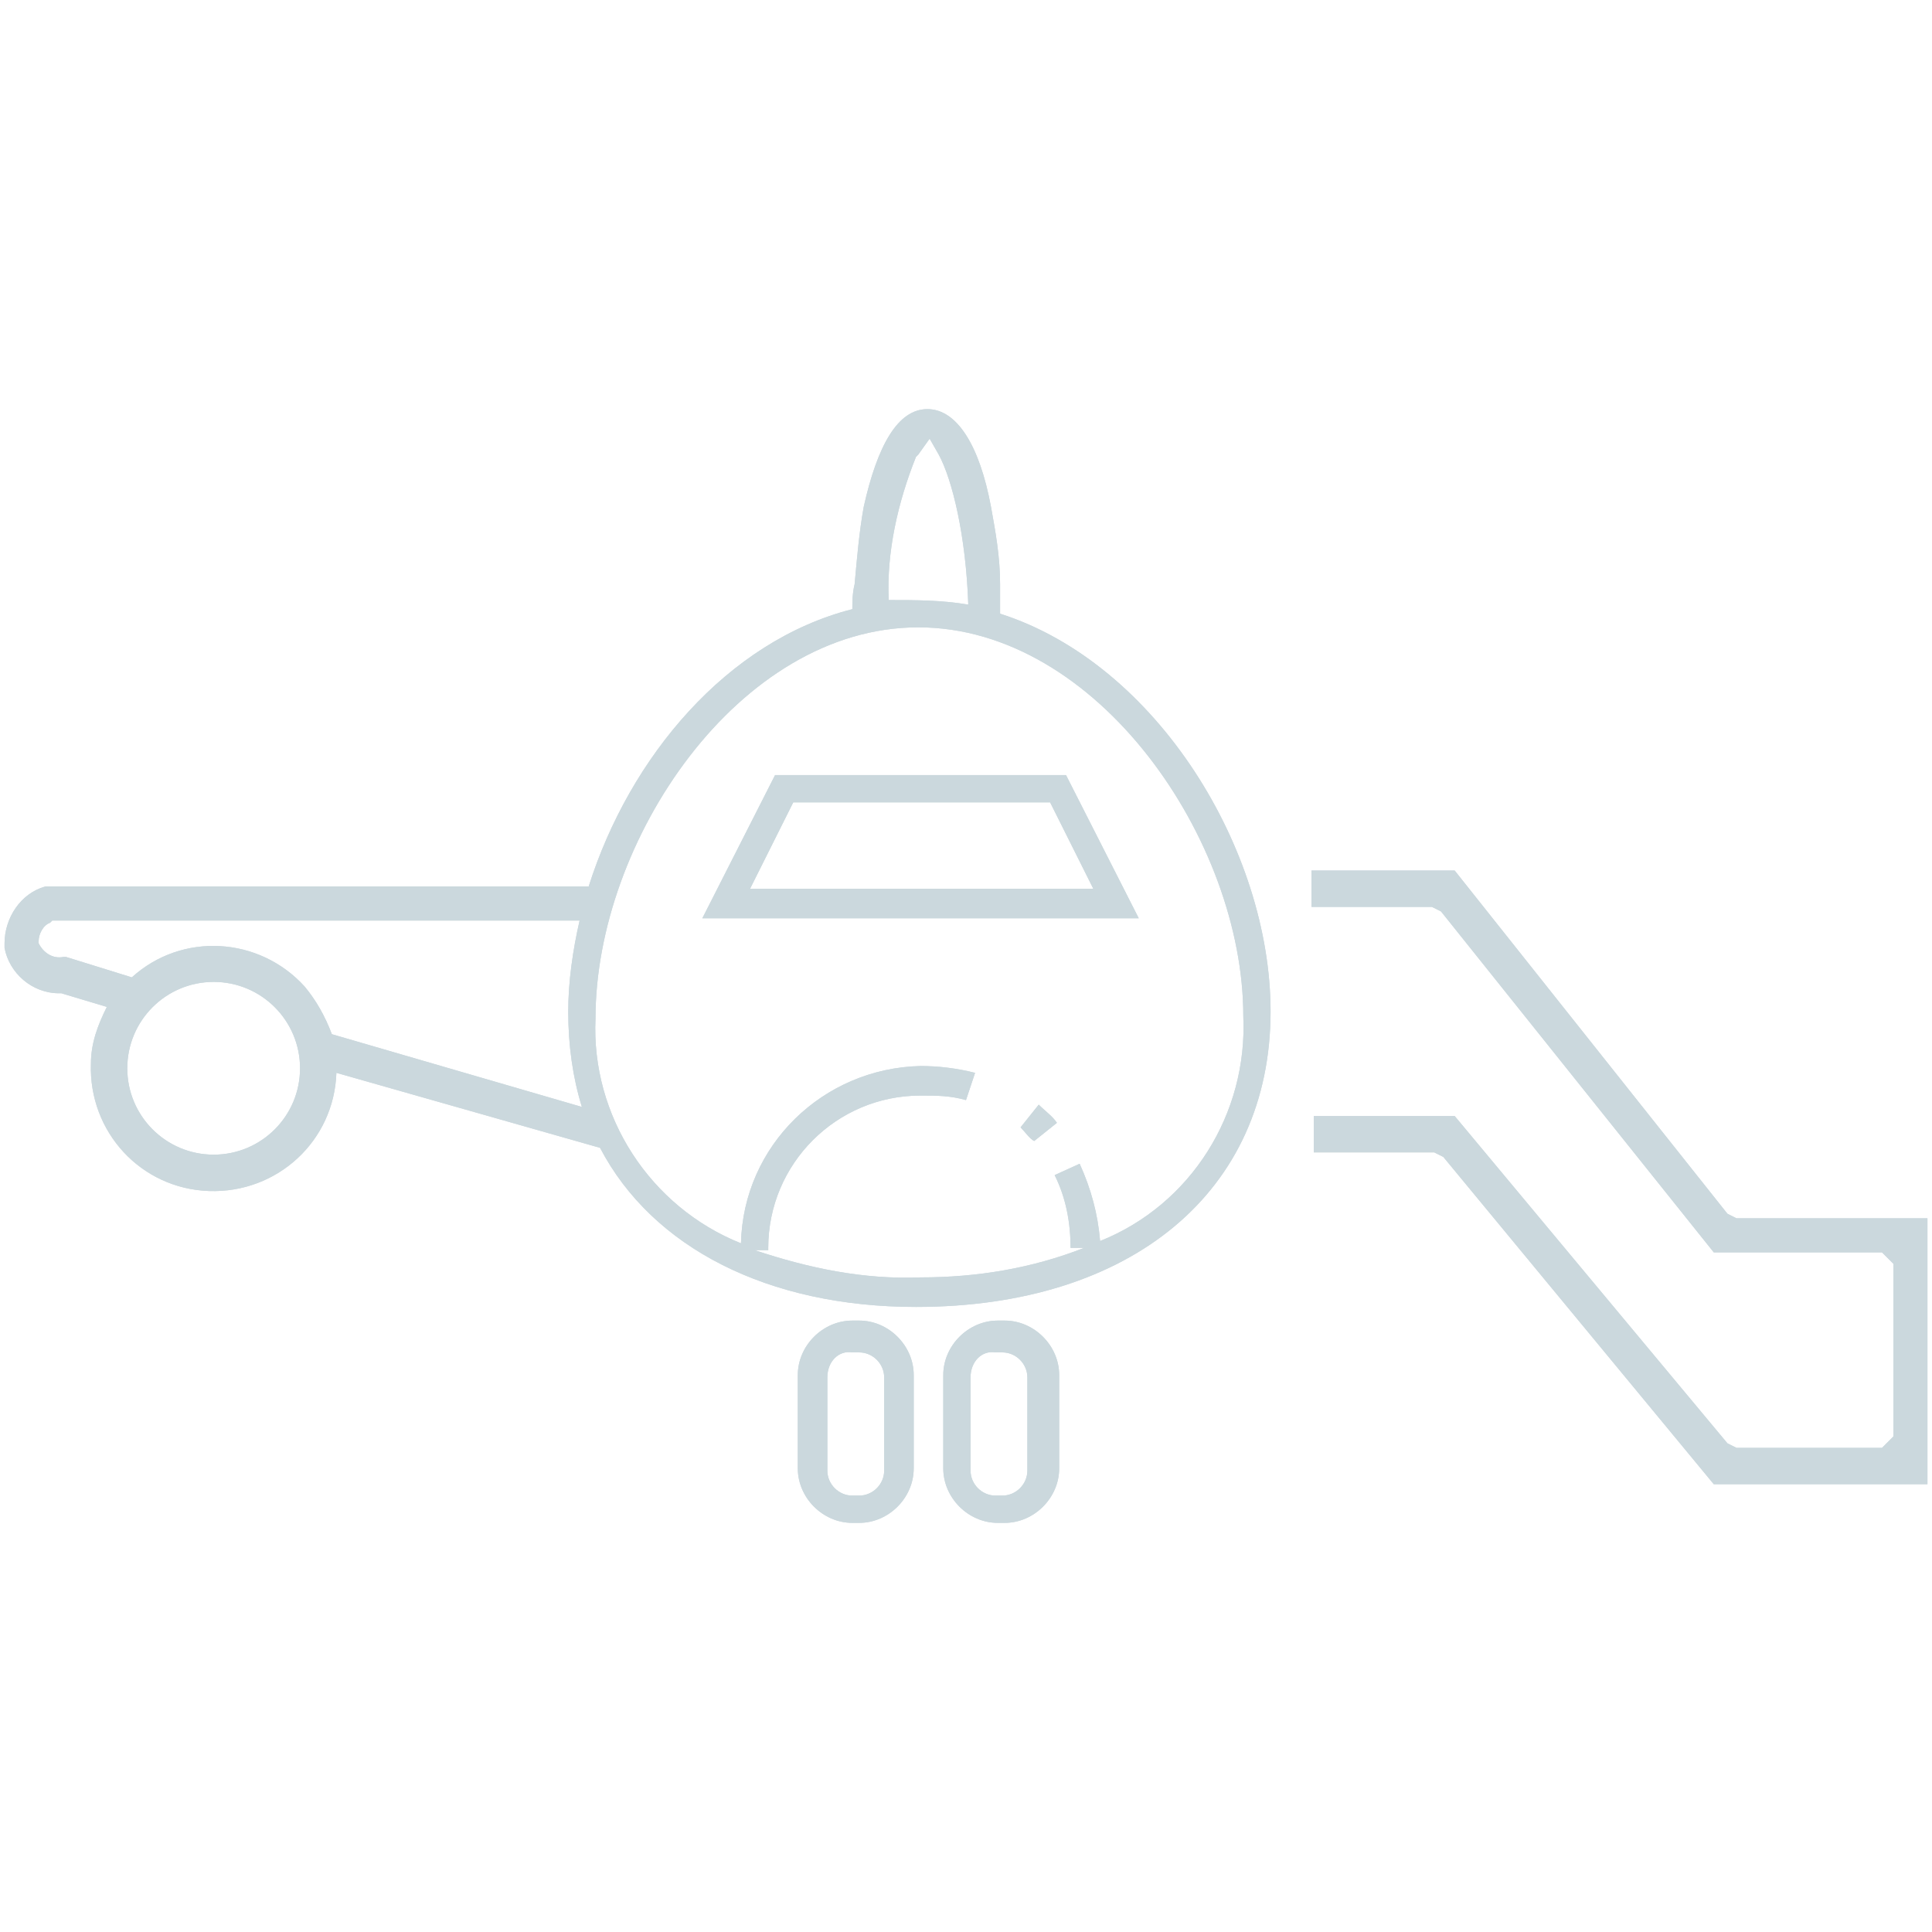 <svg enable-background="new 0 0 85 85" viewBox="0 0 85 85" xmlns="http://www.w3.org/2000/svg" xmlns:xlink="http://www.w3.org/1999/xlink"><clipPath id="a"><path d="m43.9 48c-1.3 0-2.4-1.1-2.4-2.4v-4.1c0-1.3 1.1-2.4 2.4-2.4h.3c1.3 0 2.4 1.1 2.4 2.4v4.1c0 1.3-1.1 2.4-2.4 2.4zm-1.2-6.4v4.1c0 .6.5 1.1 1.1 1.1h.3c.6 0 1.1-.5 1.1-1.1v-4.1c0-.6-.5-1.1-1.1-1.1h-.3c-.6-.1-1.1.4-1.1 1.1zm-5.2 6.4c-1.3 0-2.4-1.1-2.4-2.4v-4.1c0-1.3 1.1-2.4 2.4-2.4h.3c1.3 0 2.4 1.1 2.4 2.4v4.1c0 1.3-1.1 2.4-2.4 2.4zm-1.1-6.4v4.1c0 .6.5 1.1 1.1 1.1h.3c.6 0 1.1-.5 1.1-1.1v-4.1c0-.6-.5-1.1-1.1-1.1h-.3c-.6-.1-1.1.4-1.1 1.1zm39 4.7-11.9-14.4-.4-.2h-5.3v-1.6h6.2l12 14.4.4.2h6.4l.5-.5v-7.6l-.5-.5h-7.4l-12-15-.4-.2h-5.3v-1.6h6.3l12 15.1.4.2h8.4v11.7zm-49-14.8-11.6-3.3c-.1 3-2.6 5.3-5.6 5.2s-5.3-2.6-5.2-5.6c0-.9.3-1.7.7-2.5l-2-.6h-.1c-1.2 0-2.2-.9-2.4-2v-.2c0-1.1.7-2.2 1.8-2.5h.1 23.8c1.8-5.7 6.1-10.8 11.6-12.2 0-.3 0-.7.1-1.1.1-1.1.2-2.3.4-3.4.6-2.7 1.5-4.3 2.8-4.3s2.3 1.6 2.8 4.3c.2 1.1.4 2.2.4 3.4v.3 1c6.9 2.2 11.9 10.4 11.9 17.5 0 7.9-6.1 13-15.6 13-6.5 0-11.6-2.6-13.9-7zm14.1 5.7c2.5 0 4.9-.4 7.2-1.3h-.6c0-1.1-.2-2.2-.7-3.2l1.1-.5c.5 1.1.8 2.2.9 3.4 4-1.6 6.5-5.6 6.3-9.9 0-7.7-6.4-17.1-14.3-17.1s-14.2 9.4-14.2 17.2c-.2 4.3 2.4 8.3 6.4 9.9.1-4.3 3.6-7.7 7.9-7.8.8 0 1.6.1 2.4.3l-.4 1.2c-.7-.2-1.3-.2-2-.2-3.7 0-6.7 3-6.7 6.7v.1h-.6c2.4.8 4.8 1.3 7.3 1.2zm-34.9-9.2c0 2.1 1.7 3.8 3.8 3.8s3.8-1.7 3.8-3.8-1.7-3.8-3.8-3.8-3.8 1.7-3.8 3.8zm20 1.7c-.4-1.3-.6-2.7-.6-4.2 0-1.3.2-2.7.5-4h-23.2l-.1.1c-.3.1-.5.5-.5.8v.1c.2.4.6.7 1.1.6h.1l2.9.9c2.2-2 5.6-1.8 7.6.4.5.6.9 1.3 1.2 2.1zm17-22.1c-.1-3-.7-5.5-1.3-6.6l-.4-.7-.5.7-.1.1c-.8 2-1.3 4.2-1.2 6.3 1.2 0 2.3 0 3.5.2zm2.3 23 .8-1c.3.3.6.5.8.8l-1 .8c-.2-.1-.4-.4-.6-.6zm5.2-9.2h-19.2l3.2-6.3h12.8zm-17.1-1.3h15.1l-1.9-3.8h-11.3z"/></clipPath><g transform="translate(0 19)"><path d="m43.9 48c-1.3 0-2.4-1.1-2.4-2.4v-4.1c0-1.3 1.1-2.4 2.4-2.4h.3c1.3 0 2.4 1.1 2.4 2.4v4.1c0 1.3-1.1 2.4-2.4 2.4zm-1.2-6.4v4.1c0 .6.5 1.1 1.1 1.1h.3c.6 0 1.1-.5 1.1-1.1v-4.1c0-.6-.5-1.1-1.1-1.1h-.3c-.6-.1-1.1.4-1.1 1.1zm-5.2 6.4c-1.3 0-2.4-1.1-2.4-2.4v-4.1c0-1.3 1.1-2.4 2.4-2.4h.3c1.3 0 2.4 1.1 2.4 2.4v4.1c0 1.3-1.1 2.4-2.4 2.4zm-1.1-6.4v4.1c0 .6.5 1.1 1.1 1.1h.3c.6 0 1.1-.5 1.1-1.1v-4.1c0-.6-.5-1.1-1.1-1.1h-.3c-.6-.1-1.1.4-1.1 1.1zm39 4.7-11.9-14.4-.4-.2h-5.3v-1.6h6.2l12 14.4.4.2h6.4l.5-.5v-7.6l-.5-.5h-7.4l-12-15-.4-.2h-5.3v-1.6h6.3l12 15.1.4.2h8.4v11.7zm-49-14.8-11.6-3.3c-.1 3-2.6 5.3-5.6 5.2s-5.3-2.6-5.2-5.6c0-.9.3-1.7.7-2.5l-2-.6h-.1c-1.2 0-2.2-.9-2.4-2v-.2c0-1.1.7-2.2 1.8-2.5h.1 23.8c1.8-5.7 6.1-10.8 11.6-12.2 0-.3 0-.7.1-1.1.1-1.1.2-2.3.4-3.4.6-2.7 1.5-4.3 2.8-4.3s2.3 1.6 2.8 4.3c.2 1.1.4 2.2.4 3.4v.3 1c6.9 2.2 11.9 10.4 11.9 17.5 0 7.9-6.1 13-15.6 13-6.5 0-11.6-2.6-13.9-7zm14.1 5.7c2.5 0 4.9-.4 7.2-1.3h-.6c0-1.1-.2-2.2-.7-3.2l1.1-.5c.5 1.1.8 2.2.9 3.4 4-1.6 6.5-5.6 6.3-9.9 0-7.7-6.4-17.1-14.3-17.1s-14.2 9.4-14.2 17.2c-.2 4.3 2.4 8.3 6.4 9.9.1-4.3 3.6-7.7 7.9-7.8.8 0 1.6.1 2.4.3l-.4 1.2c-.7-.2-1.3-.2-2-.2-3.7 0-6.7 3-6.7 6.7v.1h-.6c2.4.8 4.8 1.3 7.3 1.2zm-34.9-9.2c0 2.1 1.7 3.8 3.8 3.8s3.8-1.7 3.8-3.8-1.7-3.8-3.8-3.8-3.8 1.7-3.8 3.8zm20 1.7c-.4-1.3-.6-2.7-.6-4.2 0-1.3.2-2.7.5-4h-23.2l-.1.1c-.3.1-.5.5-.5.8v.1c.2.4.6.7 1.1.6h.1l2.9.9c2.2-2 5.6-1.8 7.6.4.5.6.9 1.3 1.2 2.1zm17-22.1c-.1-3-.7-5.5-1.3-6.6l-.4-.7-.5.7-.1.1c-.8 2-1.3 4.2-1.2 6.3 1.2 0 2.3 0 3.5.2zm2.3 23 .8-1c.3.3.6.5.8.8l-1 .8c-.2-.1-.4-.4-.6-.6zm5.2-9.2h-19.2l3.2-6.3h12.8zm-17.1-1.3h15.1l-1.9-3.8h-11.3z" fill="#cbd8dd"/><g clip-path="url(#a)"><path d="m-.2-.6h85.7v85.7h-85.7z" fill="#cbd8dd" transform="translate(0 -19)"/></g></g></svg>